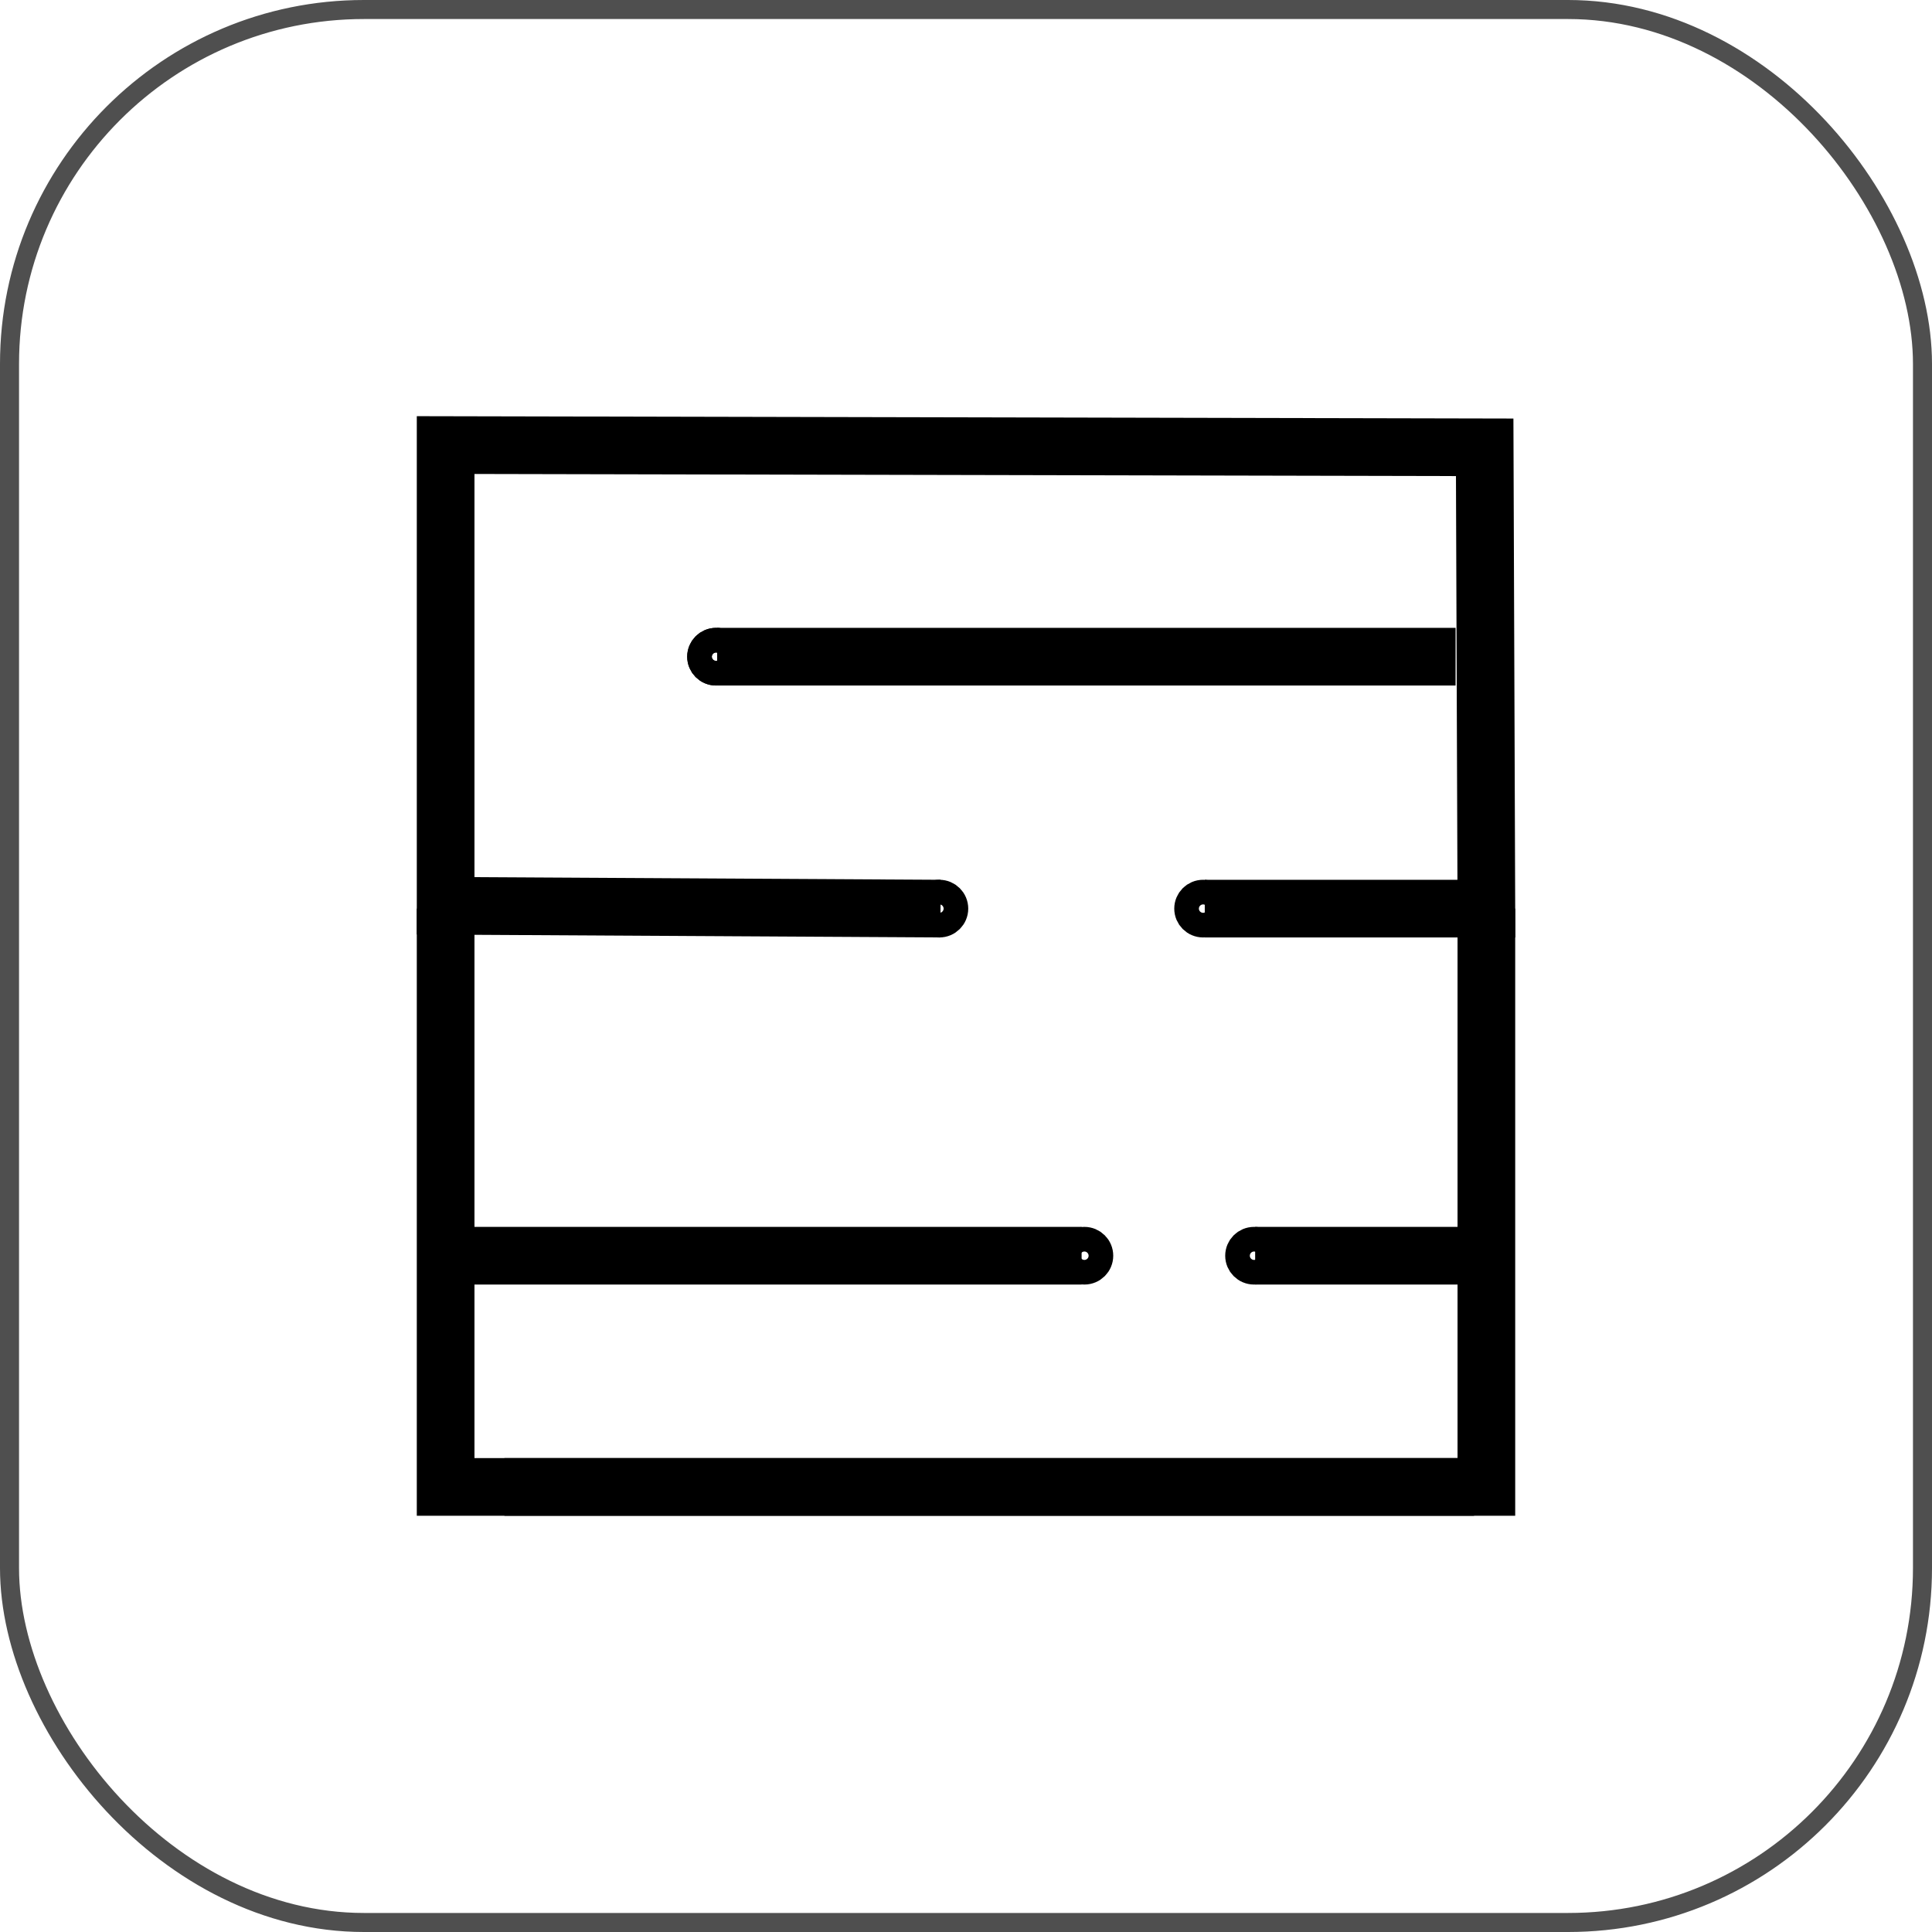 <svg xmlns="http://www.w3.org/2000/svg" id="Warstwa_1" data-name="Warstwa 1" viewBox="0 0 34.51 34.51"><defs><style>.cls-1,.cls-2,.cls-3{fill:none;stroke-miterlimit:10;}.cls-1{stroke:#4f4f4f;stroke-width:0.34px;}.cls-2,.cls-3{stroke:#000;}.cls-2{stroke-width:1.03px;}.cls-3{stroke-width:0.59px;}</style></defs><g id="HEADER"><rect class="cls-1" x="0.17" y="0.17" width="34.17" height="34.17" rx="6.33"></rect></g><polyline class="cls-2" points="16.8 16.23 7.96 16.18 7.96 7.95 26.52 7.99 26.55 16.23 21.52 16.23"></polyline><polyline class="cls-2" points="7.96 16.23 7.96 26.56 26.55 26.56 26.55 16.23"></polyline><line class="cls-2" x1="9.01" y1="26.56" x2="26.33" y2="26.56"></line><line class="cls-2" x1="7.96" y1="22.43" x2="19.32" y2="22.43"></line><line class="cls-2" x1="26.55" y1="22.43" x2="22.42" y2="22.43"></line><line class="cls-2" x1="12.81" y1="11.73" x2="26" y2="11.73"></line><circle class="cls-3" cx="12.79" cy="11.73" r="0.22"></circle><circle class="cls-3" cx="19.37" cy="22.43" r="0.22"></circle><circle class="cls-3" cx="22.4" cy="22.43" r="0.22"></circle><circle class="cls-3" cx="12.79" cy="11.73" r="0.22"></circle><circle class="cls-3" cx="21.49" cy="16.23" r="0.22"></circle><circle class="cls-3" cx="16.78" cy="16.23" r="0.22"></circle></svg>